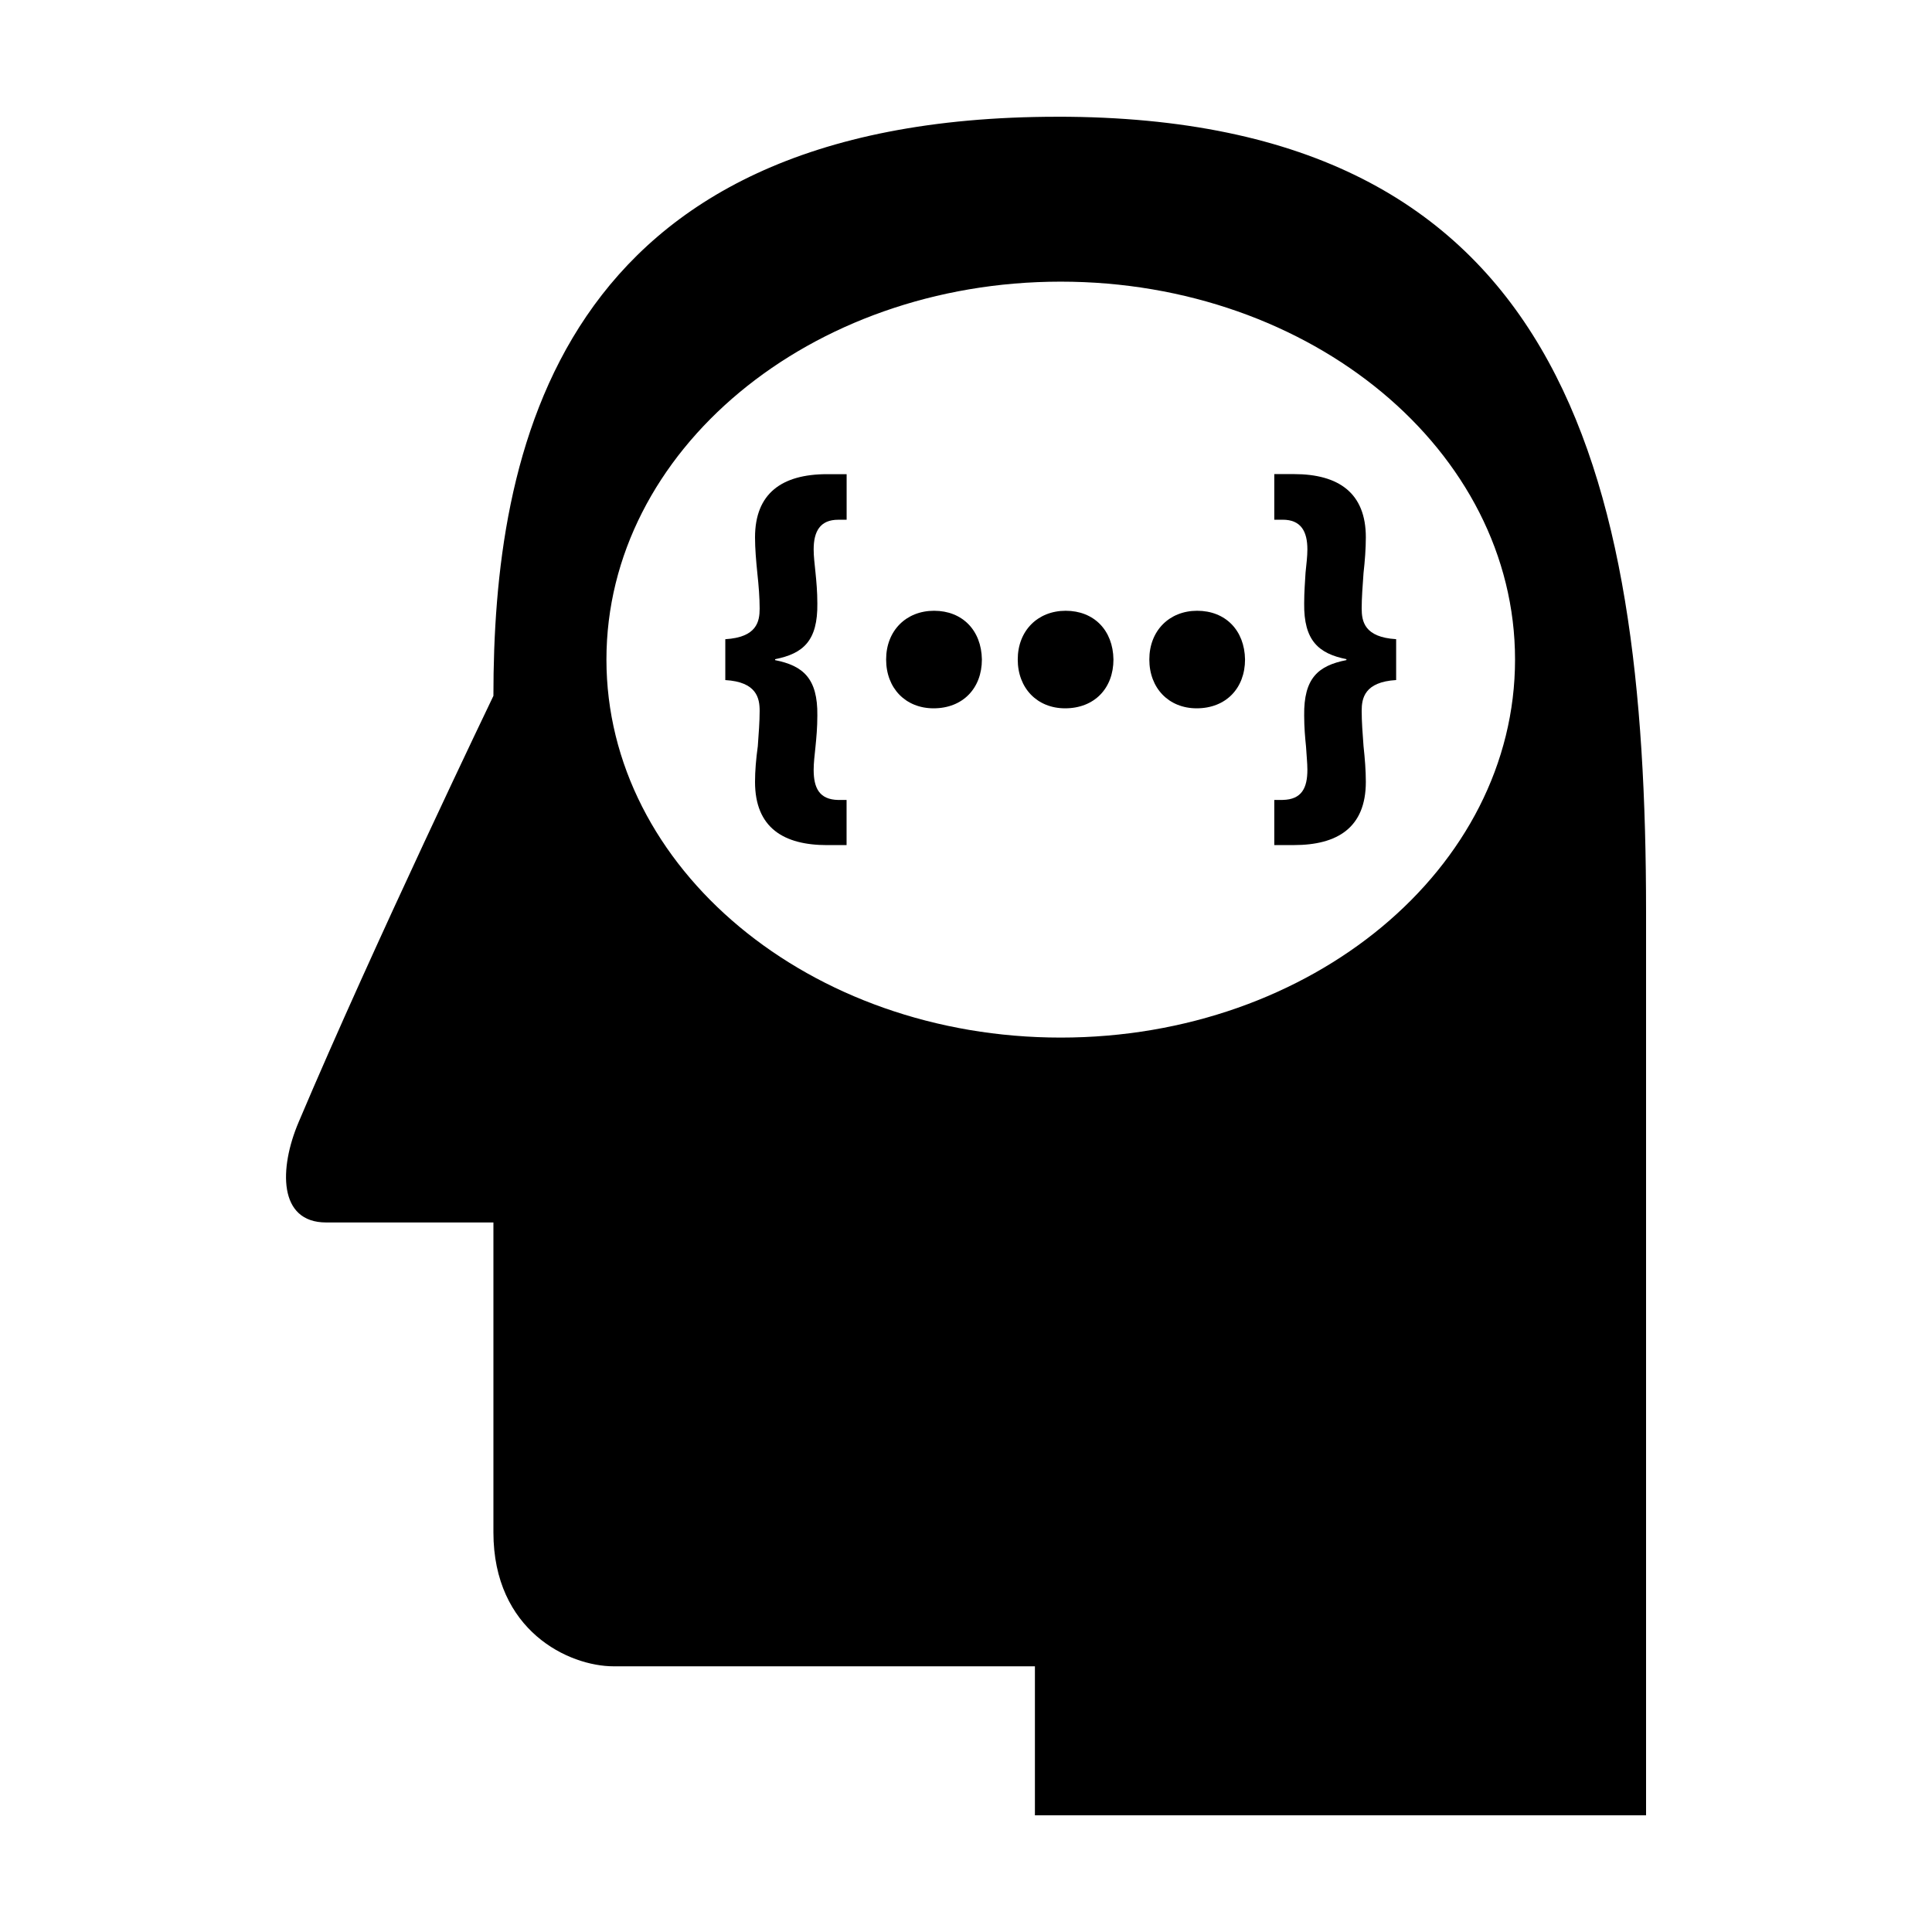 <?xml version="1.0" encoding="UTF-8"?>
<!-- Uploaded to: SVG Repo, www.svgrepo.com, Generator: SVG Repo Mixer Tools -->
<svg fill="#000000" width="800px" height="800px" version="1.1" viewBox="144 144 512 512" xmlns="http://www.w3.org/2000/svg">
 <g>
  <path d="m424.26 174.94c-133.54 0-149.5 89.695-149.5 153.47 0 0-31.645 65.777-51.625 112.98-5.195 12.234-5.414 26.574 7.289 26.574h44.336v82.105c0 26.105 19.965 35.52 31.883 35.52h111.62v39.484h161.96v-239.55c-0.008-117.32-22.426-210.59-155.96-210.59zm0.832 244.03c-66.488 0-120.38-44.871-120.38-100.18 0-55.309 53.906-100.15 120.38-100.15 66.52 0 120.41 44.84 120.41 100.15 0 55.309-53.906 100.18-120.41 100.18z"/>
  <path d="m344.09 286.41c0 2.961 0.285 6.266 0.613 9.477 0.363 3.352 0.613 6.551 0.613 9.383 0 3.449-0.738 7.621-9.102 8.125v10.832c8.359 0.488 9.102 4.832 9.102 8.156 0 2.832-0.25 6.031-0.488 9.352-0.457 3.32-0.738 6.519-0.738 9.477 0 12.203 7.652 16.75 19.098 16.75h5.164v-11.965h-2.203c-5.039-0.094-6.519-3.195-6.519-7.996 0-1.844 0.25-3.809 0.488-6.156 0.234-2.348 0.488-5.039 0.488-8.234 0.125-9.871-3.809-13.195-11.195-14.672v-0.25c7.512-1.48 11.32-4.93 11.195-14.77 0-3.102-0.25-5.809-0.488-8.156-0.234-2.348-0.488-4.297-0.488-6.156 0-4.801 1.715-7.871 6.519-7.871h2.219v-12.078h-5.164c-11.98 0-19.113 5.07-19.113 16.754z"/>
  <path d="m391.54 305.86c-7.414 0-12.707 5.289-12.707 12.91 0 7.621 5.164 12.941 12.578 12.941 7.746 0 12.801-5.32 12.801-12.941-0.121-7.731-5.176-12.91-12.672-12.91z"/>
  <path d="m426.42 305.86c-7.414 0-12.707 5.289-12.707 12.91 0 7.621 5.164 12.941 12.547 12.941 7.777 0 12.816-5.32 12.816-12.941-0.109-7.731-5.164-12.91-12.656-12.91z"/>
  <path d="m461.26 305.86c-7.383 0-12.676 5.289-12.676 12.91 0 7.621 5.164 12.941 12.547 12.941 7.746 0 12.816-5.32 12.816-12.941-0.121-7.731-5.191-12.91-12.688-12.91z"/>
  <path d="m504.86 305.25c0-2.832 0.25-6.031 0.488-9.383 0.363-3.195 0.613-6.519 0.613-9.477 0-11.684-7.133-16.75-19.066-16.75h-5.195v12.09h2.219c4.832 0 6.551 3.07 6.551 7.871 0 1.844-0.25 3.809-0.488 6.156-0.125 2.332-0.363 5.039-0.363 8.156-0.125 9.84 3.809 13.289 11.195 14.77v0.25c-7.512 1.48-11.32 4.801-11.195 14.672 0 3.195 0.25 5.902 0.488 8.234 0.125 2.332 0.363 4.297 0.363 6.156 0 4.801-1.48 7.902-6.551 7.996h-2.219v11.965h5.195c11.445 0 19.066-4.551 19.066-16.75 0-2.961-0.25-6.156-0.613-9.477-0.25-3.32-0.488-6.519-0.488-9.352 0-3.32 0.738-7.652 9.133-8.156v-10.832c-8.395-0.504-9.133-4.691-9.133-8.141z"/>
 </g>
</svg>